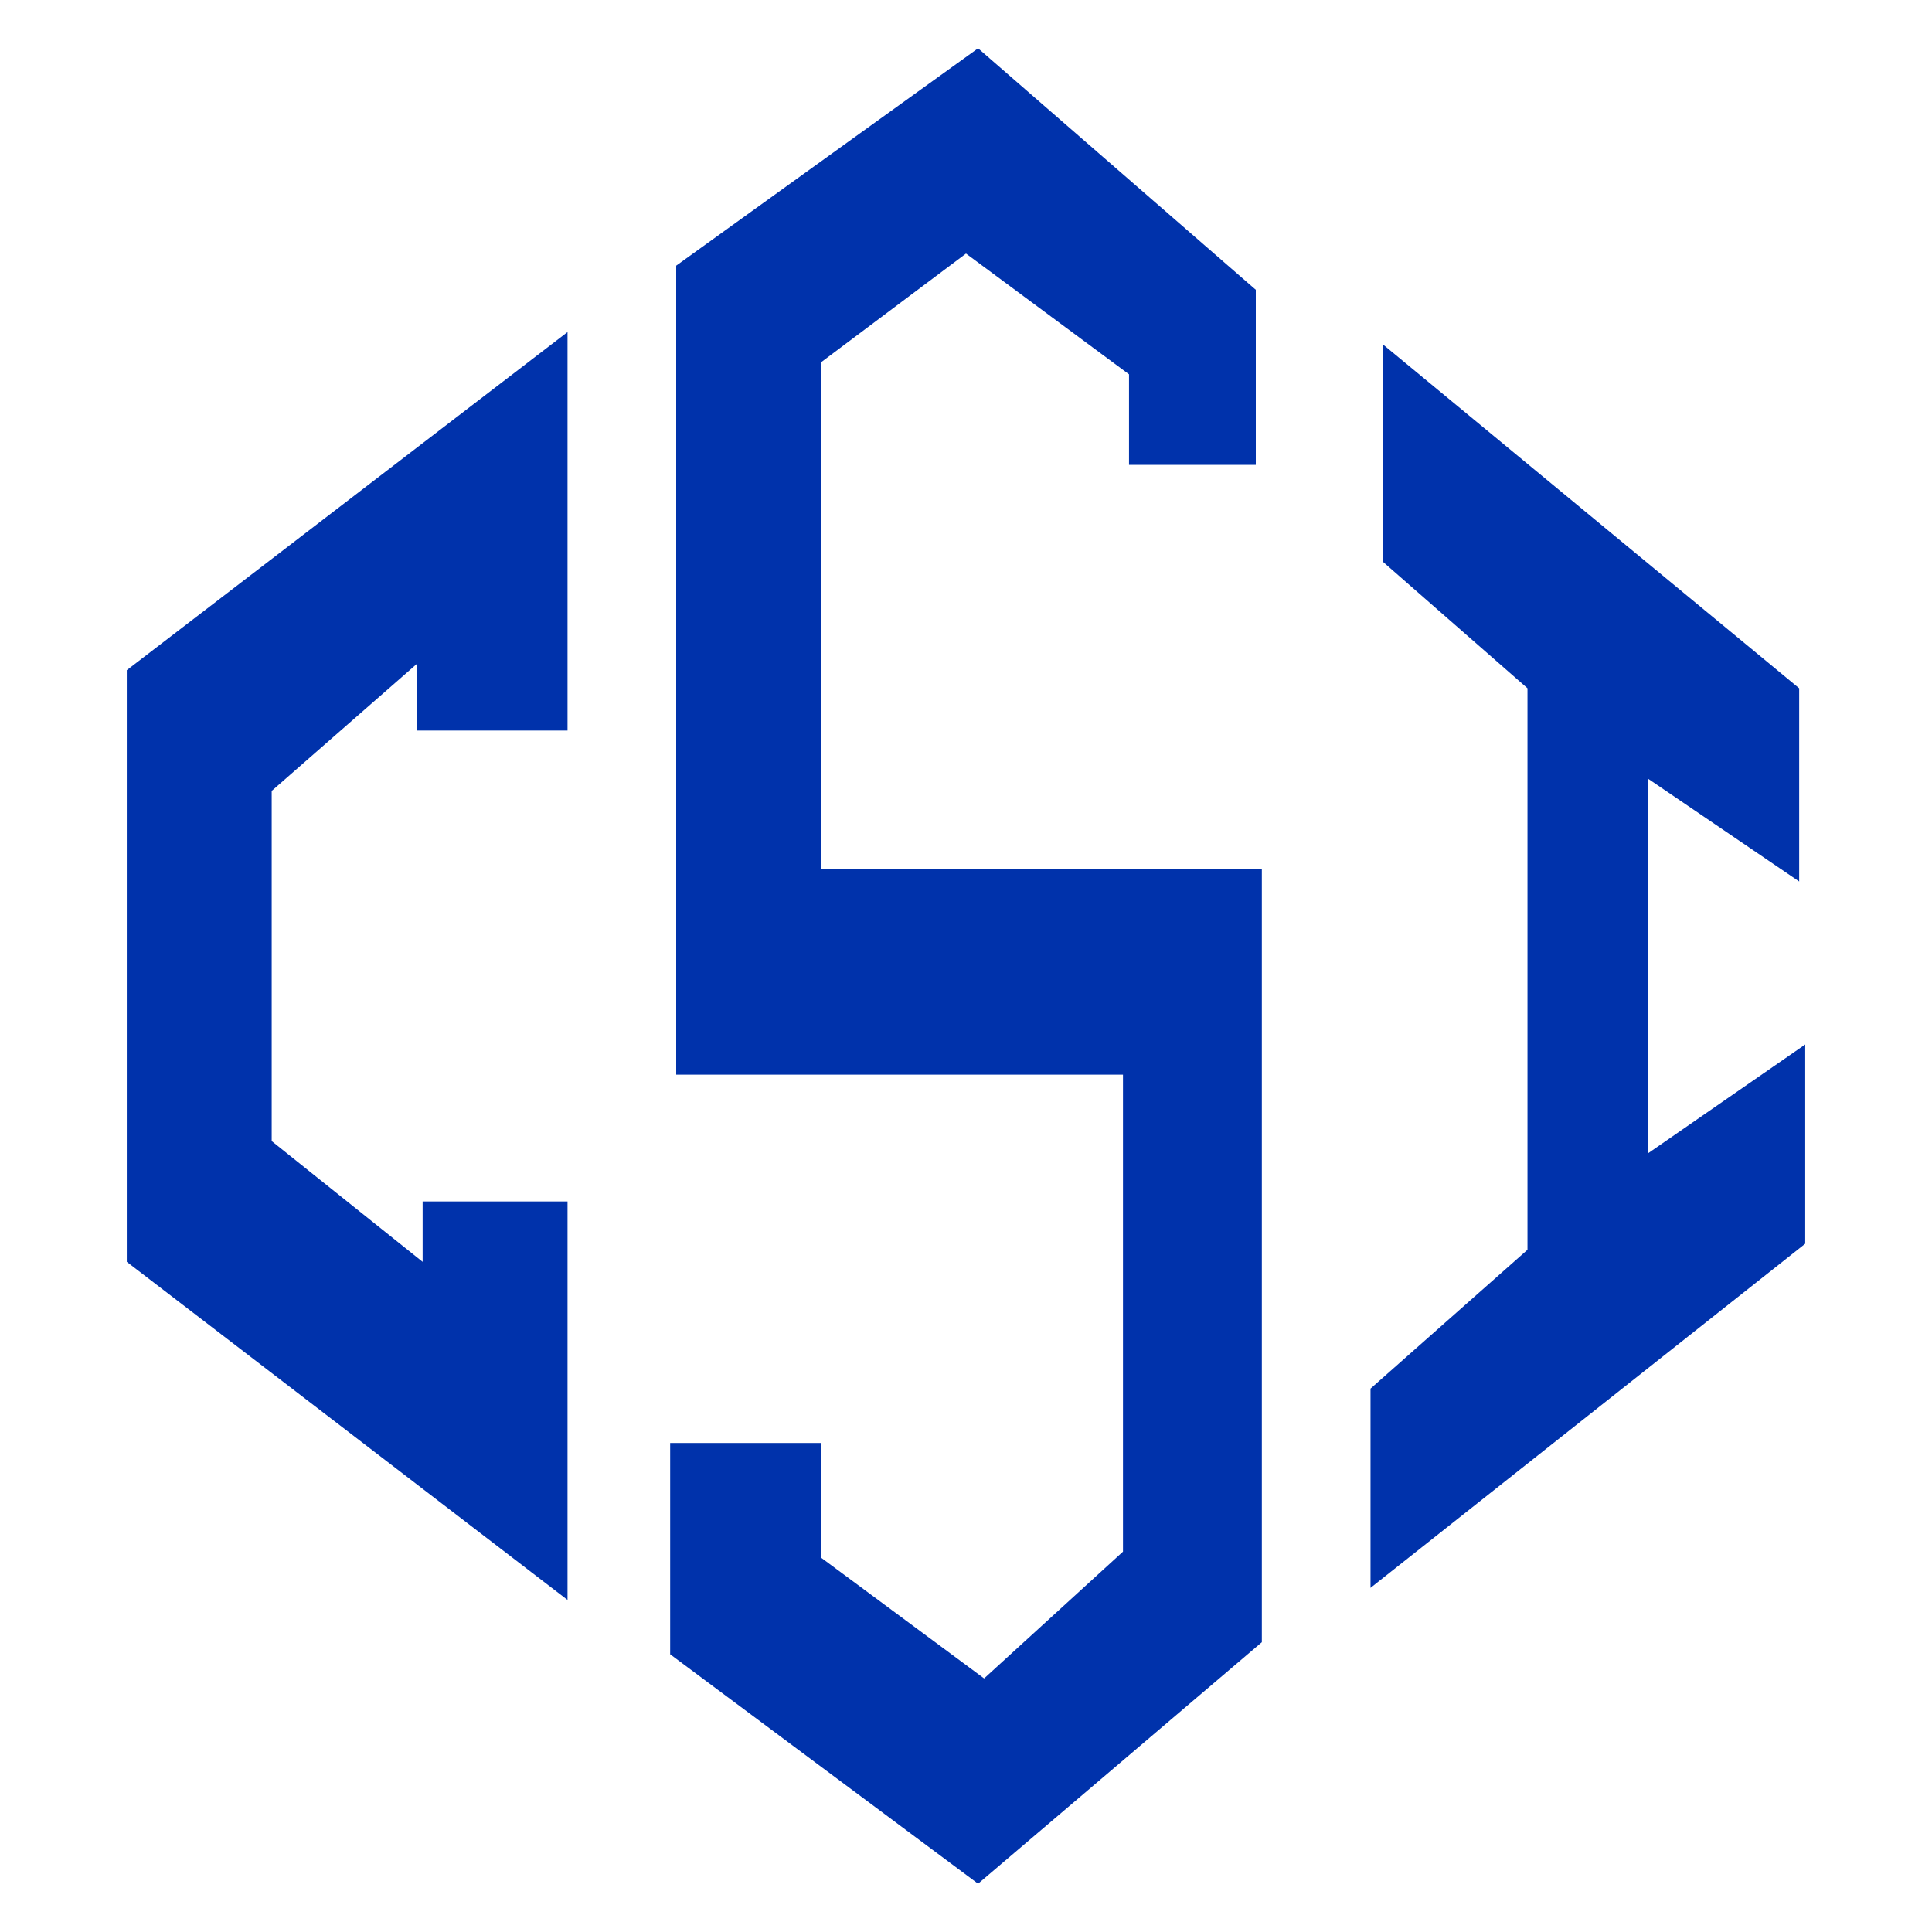 <?xml version="1.0" encoding="utf-8"?>
<!-- Generator: Adobe Illustrator 24.1.0, SVG Export Plug-In . SVG Version: 6.00 Build 0)  -->
<svg version="1.1" id="Layer_1" xmlns="http://www.w3.org/2000/svg" xmlns:xlink="http://www.w3.org/1999/xlink" x="0px" y="0px"
	 width="32px" height="32px" viewBox="0 0 32 32" style="enable-background:new 0 0 32 32;" xml:space="preserve">
<style type="text/css">
	.st0{fill:#0032AB;}
</style>
<g>
	<polygon class="st0" points="7,20.9 7,19.9 9.4,19.9 9.4,26.5 2.1,20.9 2.1,11.1 9.4,5.5 9.4,12.1 6.9,12.1 6.9,11 4.5,13.1 
		4.5,18.9 	"/>
	<polygon class="st0" points="11.2,17.8 11.2,4.4 16.2,0.8 20.8,4.8 20.8,7.7 18.7,7.7 18.7,6.2 16,4.2 13.6,6 13.6,14.4 20.9,14.4 
		20.9,27.2 16.2,31.2 11.1,27.4 11.1,23.9 13.6,23.9 13.6,25.8 16.3,27.8 18.6,25.7 18.6,17.8 	"/>
	<polygon class="st0" points="29.9,17.3 29.9,20.6 22.7,26.3 22.7,23 25.3,20.7 25.3,11.4 22.9,9.3 22.9,5.7 29.8,11.4 29.8,14.6 
		27.3,12.9 27.3,19.1 	"/>
</g>
</svg>

